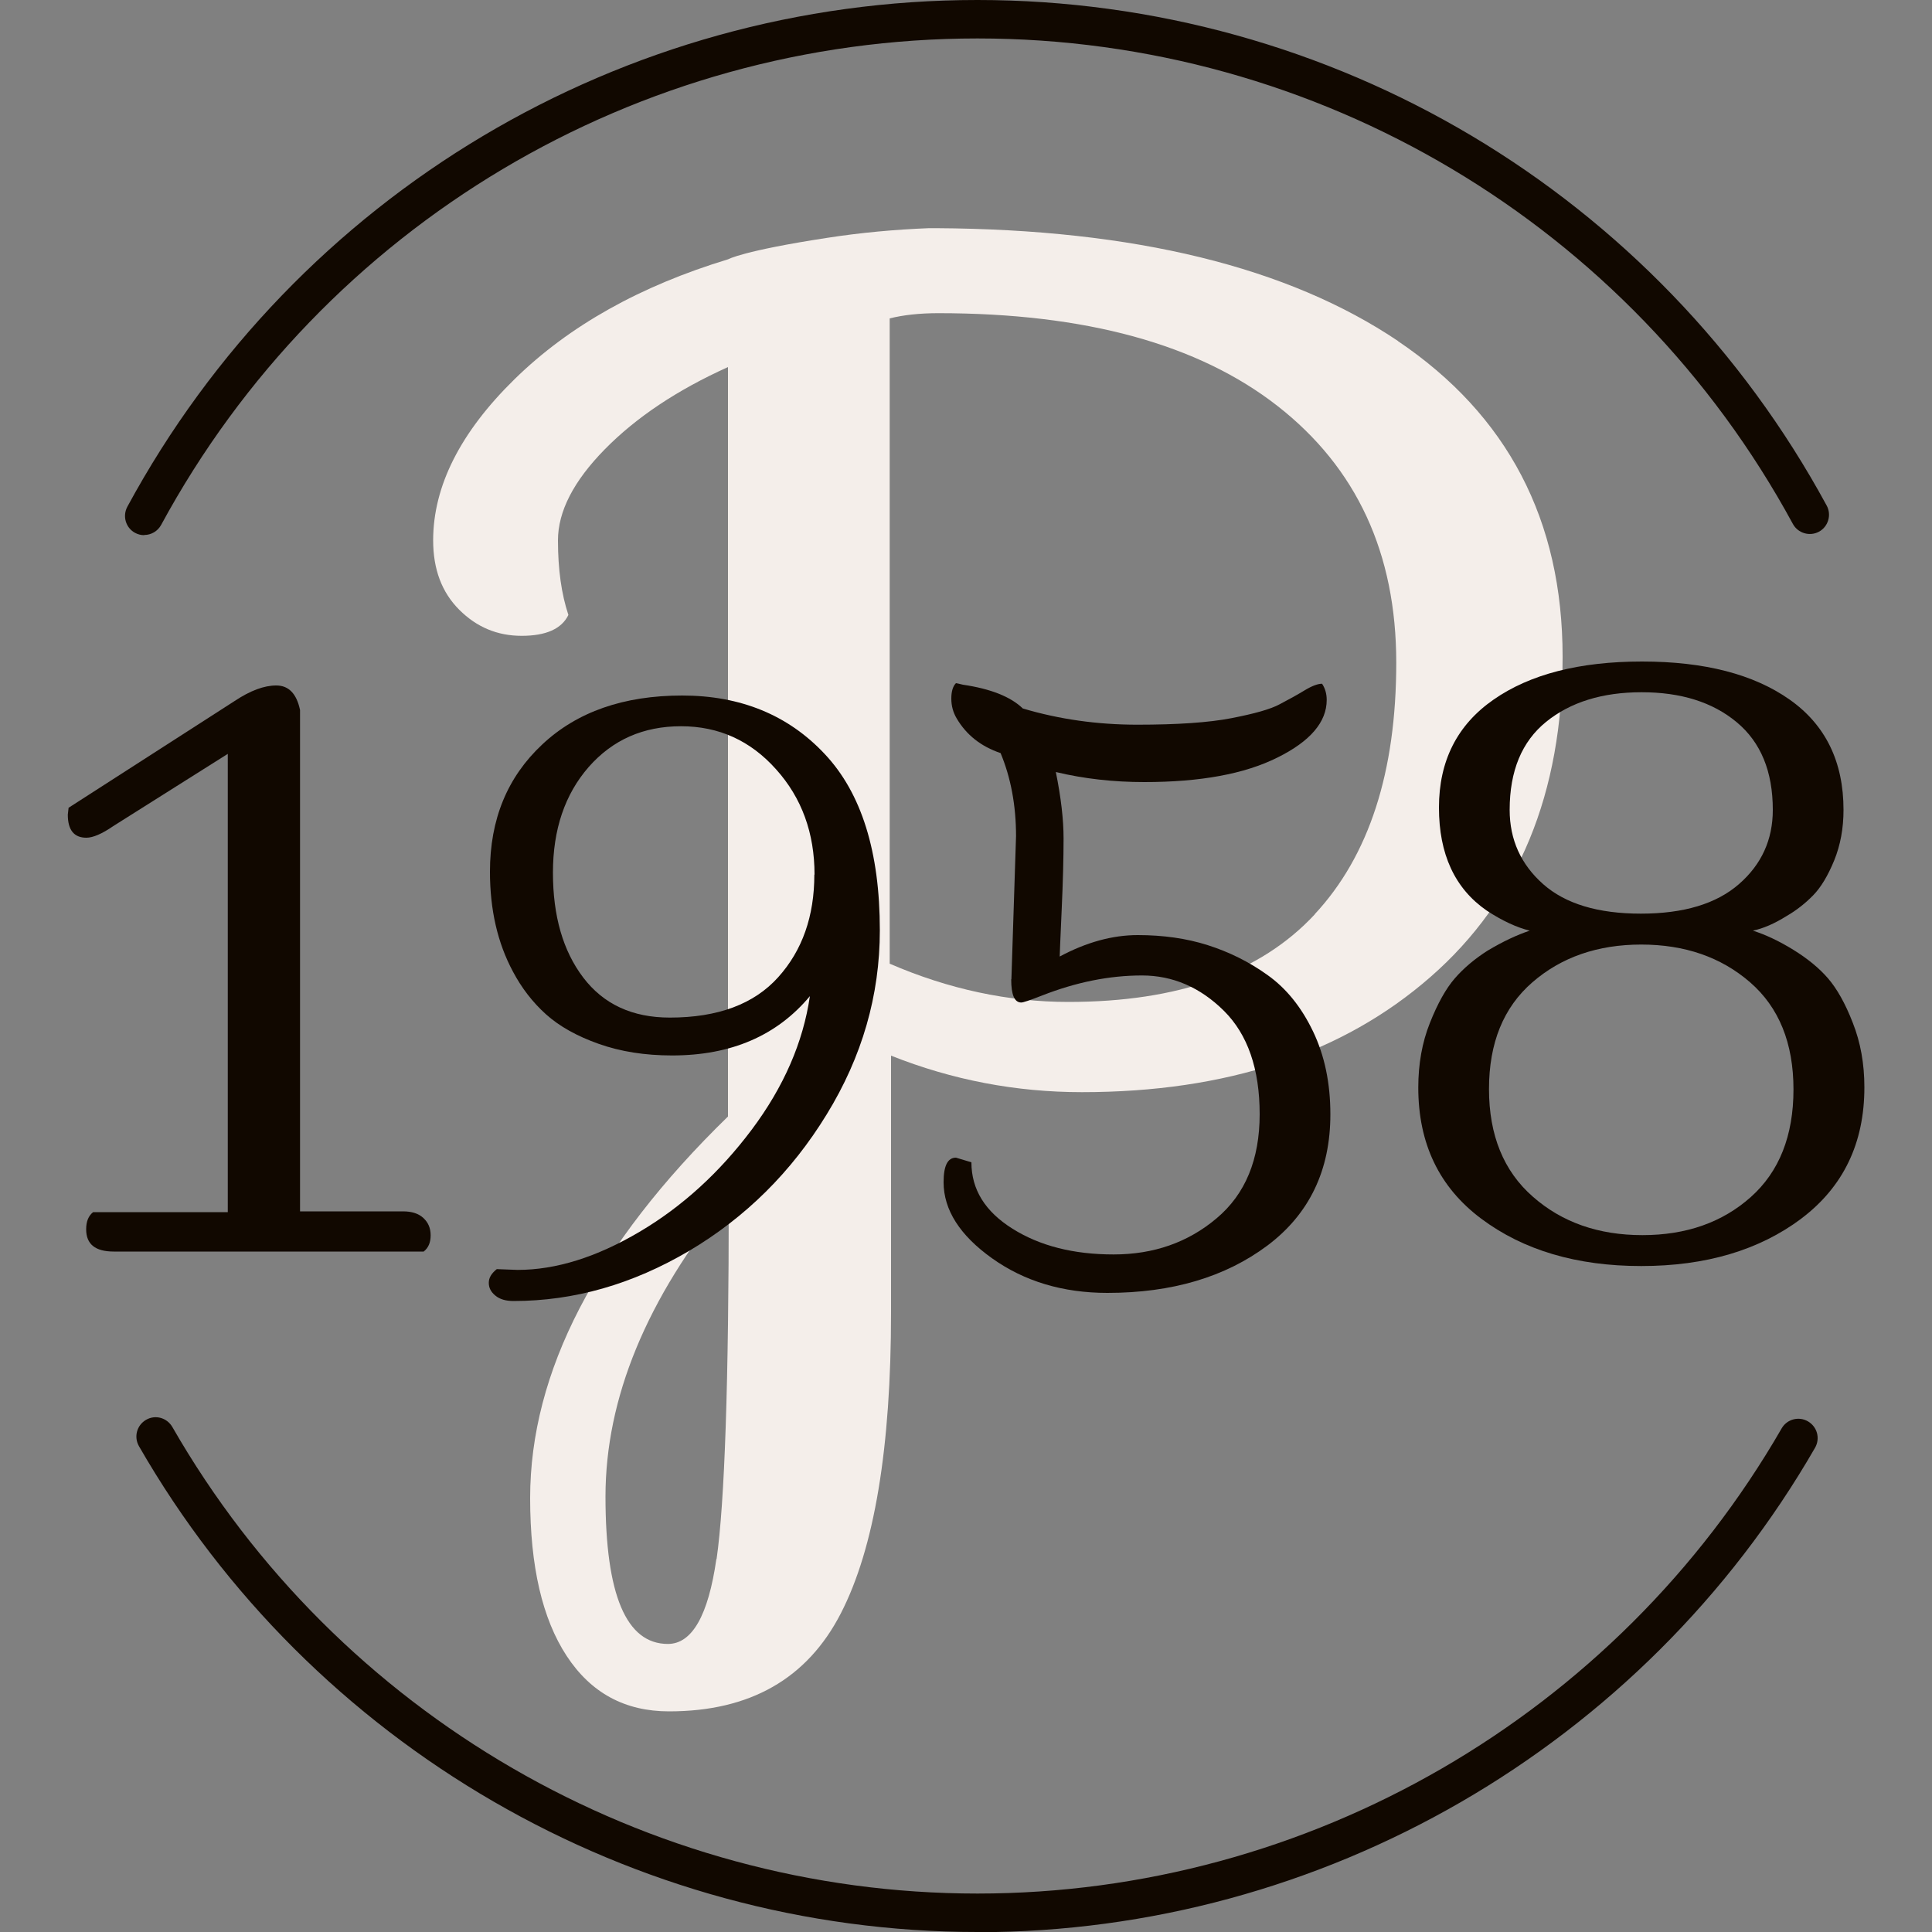 <?xml version="1.0" encoding="UTF-8"?>
<svg xmlns="http://www.w3.org/2000/svg" id="Calque_1" version="1.1" viewBox="0 0 100 100">
  <rect x="0" y="0" width="100" height="100" fill="#808080" stroke="none"/>
  <defs>
    <style>
      .st0 {
        fill: #f4eeea;
      }

      .st1 {
        fill: #110800;
      }
    </style>
  </defs>
  <path class="st0" d="M68.05,47.33c-2.81,3.02-7.07,4.53-12.75,4.53-3.11,0-6.2-.66-9.25-1.98V16.48c.72-.18,1.56-.27,2.52-.27,7.6,0,13.45,1.6,17.55,4.8,4.1,3.2,6.15,7.63,6.15,13.29s-1.41,10-4.22,13.02M37.08,80.69c-.42,2.93-1.26,4.4-2.51,4.4-2.16,0-3.23-2.55-3.23-7.63s2.12-10.24,6.38-15.44c0,9.52-.21,15.74-.63,18.68M72.36,17.65c-5.69-3.83-13.65-5.78-23.89-5.84h-.39c-1.76.07-3.52.23-5.26.5-4.38.67-5.13,1.11-5.13,1.11-4.55,1.38-8.23,3.44-11.05,6.2-2.81,2.75-4.22,5.54-4.22,8.35,0,1.5.45,2.69,1.35,3.59.9.9,1.97,1.35,3.23,1.35s2.07-.36,2.42-1.08c-.36-1.08-.54-2.36-.54-3.86s.81-3.07,2.42-4.71c1.62-1.65,3.74-3.07,6.38-4.26v38.79c-6.82,6.64-10.24,13.23-10.24,19.75,0,3.53.63,6.25,1.89,8.17,1.26,1.92,3.02,2.87,5.3,2.87,4.19,0,7.15-1.69,8.89-5.07s2.6-8.57,2.6-15.58v-13.29c3.17,1.26,6.46,1.89,9.88,1.89,7.48,0,13.5-1.99,18.05-5.97,4.55-3.98,6.83-9.5,6.83-16.57s-2.85-12.51-8.53-16.34"></path>
  <path class="st1" d="M50.59,100c-17.86,0-34.49-9.64-43.4-25.15-.27-.48-.11-1.08.37-1.36.48-.28,1.08-.11,1.36.37,8.55,14.9,24.52,24.15,41.67,24.15s33.07-9.23,41.63-24.08c.27-.47.88-.64,1.36-.36s.64.88.37,1.36c-8.91,15.47-25.52,25.08-43.35,25.08Z"></path>
  <path class="st1" d="M7.46,27.7c-.16,0-.32-.04-.47-.12-.48-.26-.66-.86-.4-1.35C15.35,10.05,32.21,0,50.59,0s35.2,10.03,43.96,26.17c.26.48.08,1.09-.4,1.35-.48.26-1.09.08-1.35-.4C84.39,11.62,68.21,1.99,50.59,1.99S16.75,11.64,8.34,27.17c-.18.33-.52.52-.87.52Z"></path>
  <g>
    <path class="st1" d="M4.46,63.62c0-.4.12-.69.36-.88h6.97v-23.72l-5.93,3.74c-.58.4-1.05.6-1.39.6-.64,0-.96-.4-.96-1.19l.04-.36,8.6-5.53c.8-.53,1.51-.8,2.15-.8s1.05.42,1.23,1.27v25.95h5.33c.45,0,.8.11,1.05.34.25.23.38.52.38.9s-.12.65-.36.84H5.89c-.96,0-1.43-.38-1.43-1.15Z"></path>
    <path class="st1" d="M25.72,65.69l1.07.04c1.99,0,4.09-.66,6.31-1.97,2.22-1.31,4.15-3.08,5.81-5.29,1.66-2.22,2.66-4.52,3.01-6.91-1.7,2.04-4.07,3.07-7.13,3.07-1.41,0-2.67-.2-3.8-.6-1.13-.4-2.04-.91-2.73-1.53-.69-.62-1.26-1.36-1.71-2.21-.8-1.49-1.19-3.21-1.19-5.17,0-2.71.9-4.9,2.71-6.59,1.8-1.69,4.22-2.53,7.24-2.53s5.49,1.01,7.38,3.03c1.9,2.02,2.85,5.06,2.85,9.12,0,3.37-.92,6.55-2.75,9.53-1.83,2.99-4.21,5.34-7.13,7.07-2.92,1.72-5.94,2.59-9.08,2.59-.4,0-.71-.09-.94-.28-.23-.19-.34-.4-.34-.66s.13-.48.4-.7ZM42.16,45.27c0-2.15-.66-3.97-1.99-5.45-1.33-1.49-2.97-2.23-4.92-2.23s-3.54.7-4.78,2.11c-1.23,1.41-1.85,3.23-1.85,5.47s.52,4.05,1.57,5.43c1.05,1.38,2.54,2.07,4.48,2.07,2.49,0,4.36-.7,5.61-2.09,1.25-1.39,1.87-3.16,1.87-5.31Z"></path>
    <path class="st1" d="M52.35,50.68l.24-7.4c0-1.59-.27-3.03-.8-4.3-1.01-.34-1.77-.94-2.27-1.79-.19-.32-.28-.66-.28-1.03s.08-.64.24-.8c.03,0,.15.03.36.08,1.43.21,2.47.62,3.1,1.23,1.88.56,3.86.84,5.93.84s3.7-.11,4.88-.34c1.18-.23,2.01-.46,2.49-.72.48-.25.91-.49,1.29-.72.38-.23.68-.34.9-.34.16.24.24.52.24.84,0,1.14-.85,2.14-2.55,2.98-1.7.85-3.99,1.27-6.89,1.27-1.59,0-3.12-.17-4.58-.52.27,1.33.4,2.47.4,3.44s-.03,2.22-.1,3.74c-.07,1.53-.1,2.32-.1,2.37,1.38-.74,2.73-1.11,4.04-1.11s2.52.17,3.62.52c1.1.35,2.14.86,3.1,1.55.97.69,1.75,1.66,2.35,2.91s.9,2.68.9,4.3c0,2.89-1.09,5.16-3.26,6.79-2.18,1.63-4.94,2.45-8.28,2.45-2.31,0-4.3-.6-5.97-1.79s-2.51-2.51-2.51-3.94c0-.85.21-1.27.64-1.27l.8.24c0,1.41.71,2.55,2.13,3.44,1.42.89,3.16,1.33,5.23,1.33s3.85-.62,5.33-1.87c1.49-1.25,2.23-3.05,2.23-5.39s-.62-4.13-1.85-5.35c-1.23-1.22-2.65-1.83-4.24-1.83-1.7,0-3.42.35-5.18,1.04-.61.24-.97.36-1.07.36-.35,0-.52-.4-.52-1.19Z"></path>
    <path class="st1" d="M93.23,63.08c-2.18,1.63-4.94,2.45-8.28,2.45s-6.1-.82-8.28-2.45c-2.18-1.63-3.26-3.89-3.26-6.79,0-1.22.2-2.34.6-3.34.4-1.01.83-1.78,1.29-2.31.46-.53,1.03-1.01,1.69-1.43.8-.48,1.53-.82,2.19-1.04-.66-.16-1.41-.5-2.23-1.04-1.65-1.14-2.47-2.92-2.47-5.33s.94-4.28,2.83-5.59c1.88-1.31,4.44-1.97,7.68-1.97s5.78.66,7.64,1.97c1.86,1.31,2.79,3.22,2.79,5.71,0,.95-.16,1.82-.48,2.61-.32.78-.68,1.39-1.09,1.81-.41.42-.87.78-1.37,1.07-.64.4-1.22.65-1.75.76.66.21,1.36.54,2.09.99.73.45,1.33.94,1.79,1.47.46.53.9,1.3,1.29,2.31.4,1.01.6,2.12.6,3.34,0,2.89-1.09,5.15-3.26,6.79ZM77.07,56.37c0,2.39.76,4.25,2.27,5.57,1.51,1.33,3.4,1.99,5.67,1.99s4.14-.66,5.61-1.97c1.47-1.31,2.21-3.17,2.21-5.57s-.75-4.25-2.25-5.55c-1.5-1.3-3.38-1.95-5.63-1.95s-4.13.65-5.63,1.95c-1.5,1.3-2.25,3.14-2.25,5.53ZM91.76,41.92c0-1.99-.62-3.5-1.87-4.54-1.25-1.04-2.89-1.55-4.92-1.55s-3.68.51-4.94,1.53c-1.26,1.02-1.89,2.54-1.89,4.56,0,1.54.58,2.82,1.73,3.84,1.15,1.02,2.84,1.53,5.06,1.53s3.91-.51,5.08-1.53c1.17-1.02,1.75-2.3,1.75-3.84Z"></path>
  </g>
</svg>
